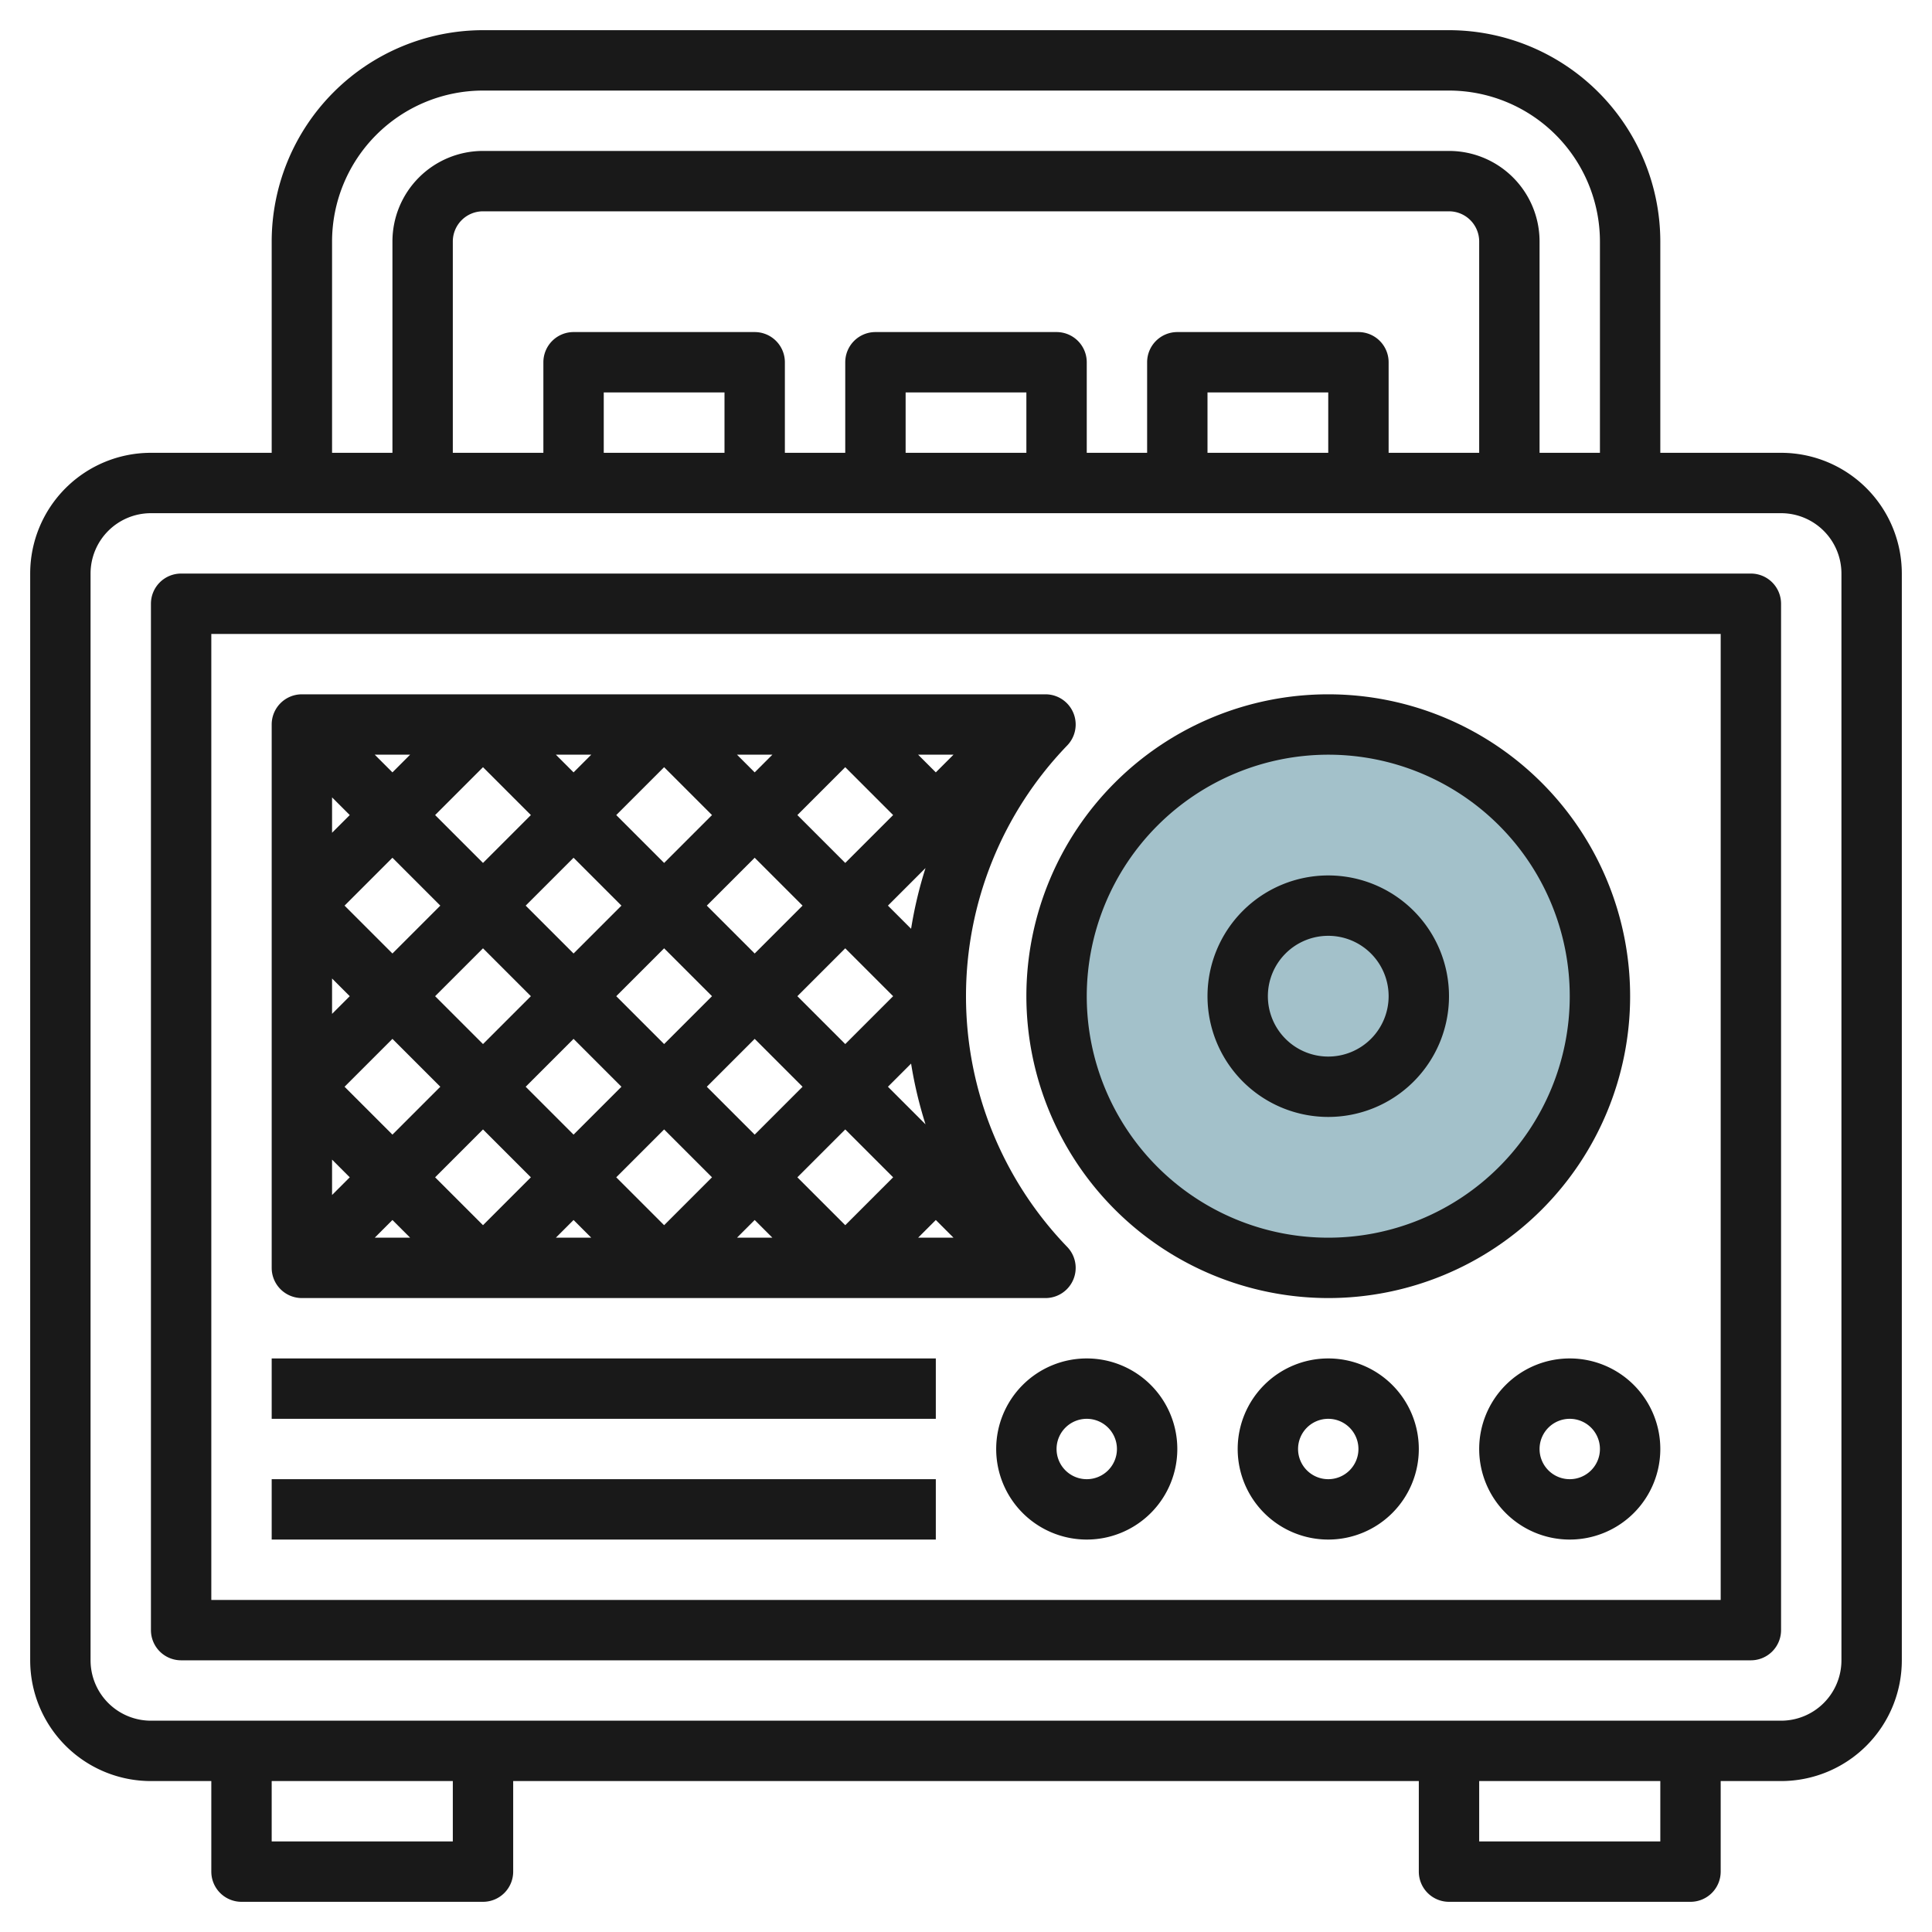 <svg id="Layer_3" height="512" viewBox="0 0 64 64" width="512" xmlns="http://www.w3.org/2000/svg" data-name="Layer 3"><circle cx="44" cy="33" fill="#a3c1ca" r="9"/><g fill="#191919"><path d="m59 15h-4v-7a7.008 7.008 0 0 0 -7-7h-32a7.008 7.008 0 0 0 -7 7v7h-4a4 4 0 0 0 -4 4v36a4 4 0 0 0 4 4h2v3a1 1 0 0 0 1 1h8a1 1 0 0 0 1-1v-3h30v3a1 1 0 0 0 1 1h8a1 1 0 0 0 1-1v-3h2a4 4 0 0 0 4-4v-36a4 4 0 0 0 -4-4zm-48-7a5.006 5.006 0 0 1 5-5h32a5.006 5.006 0 0 1 5 5v7h-2v-7a3 3 0 0 0 -3-3h-32a3 3 0 0 0 -3 3v7h-2zm33 7h-4v-2h4zm1-4h-6a1 1 0 0 0 -1 1v3h-2v-3a1 1 0 0 0 -1-1h-6a1 1 0 0 0 -1 1v3h-2v-3a1 1 0 0 0 -1-1h-6a1 1 0 0 0 -1 1v3h-3v-7a1 1 0 0 1 1-1h32a1 1 0 0 1 1 1v7h-3v-3a1 1 0 0 0 -1-1zm-11 4h-4v-2h4zm-10 0h-4v-2h4zm-9 46h-6v-2h6zm40 0h-6v-2h6zm6-6a2 2 0 0 1 -2 2h-54a2 2 0 0 1 -2-2v-36a2 2 0 0 1 2-2h54a2 2 0 0 1 2 2z"/><path d="m58 19h-52a1 1 0 0 0 -1 1v34a1 1 0 0 0 1 1h52a1 1 0 0 0 1-1v-34a1 1 0 0 0 -1-1zm-1 34h-50v-32h50z"/><path d="m44 43a10 10 0 1 0 -10-10 10.011 10.011 0 0 0 10 10zm0-18a8 8 0 1 1 -8 8 8.009 8.009 0 0 1 8-8z"/><path d="m49 48a3 3 0 1 0 3-3 3 3 0 0 0 -3 3zm4 0a1 1 0 1 1 -1-1 1 1 0 0 1 1 1z"/><path d="m44 45a3 3 0 1 0 3 3 3 3 0 0 0 -3-3zm0 4a1 1 0 1 1 1-1 1 1 0 0 1 -1 1z"/><path d="m36 45a3 3 0 1 0 3 3 3 3 0 0 0 -3-3zm0 4a1 1 0 1 1 1-1 1 1 0 0 1 -1 1z"/><path d="m44 37a4 4 0 1 0 -4-4 4 4 0 0 0 4 4zm0-6a2 2 0 1 1 -2 2 2 2 0 0 1 2-2z"/><path d="m10 43h24.633a1 1 0 0 0 .721-1.693 11.964 11.964 0 0 1 0-16.614 1 1 0 0 0 -.721-1.693h-24.633a1 1 0 0 0 -1 1v18a1 1 0 0 0 1 1zm10.586-7-1.586 1.586-1.586-1.586 1.586-1.586zm-.172-3 1.586-1.586 1.586 1.586-1.586 1.586zm1.586 4.414 1.586 1.586-1.586 1.586-1.586-1.586zm1.414-1.414 1.586-1.586 1.586 1.586-1.586 1.586zm3-3 1.586-1.586 1.586 1.586-1.586 1.586zm1.586 4.414 1.586 1.586-1.586 1.586-1.586-1.586zm1.414-1.414.767-.767a13.888 13.888 0 0 0 .478 2.012zm0-6 1.245-1.245a13.888 13.888 0 0 0 -.478 2.012zm-1.414-1.414-1.586-1.586 1.586-1.586 1.586 1.586zm-1.414 1.414-1.586 1.586-1.586-1.586 1.586-1.586zm-4.586-1.414-1.586-1.586 1.586-1.586 1.586 1.586zm-1.414 1.414-1.586 1.586-1.586-1.586 1.586-1.586zm-4.586-1.414-1.586-1.586 1.586-1.586 1.586 1.586zm-1.414 1.414-1.586 1.586-1.586-1.586 1.586-1.586zm1.414 1.414 1.586 1.586-1.586 1.586-1.586-1.586zm-1.414 4.586-1.586 1.586-1.586-1.586 1.586-1.586zm1.414 1.414 1.586 1.586-1.586 1.586-1.586-1.586zm-2.414 3.586h-1.172l.586-.586zm5.414-.586.586.586h-1.172zm6 0 .586.586h-1.172zm6 0 .586.586h-1.172zm0-14.828-.586-.586h1.172zm-6 0-.586-.586h1.172zm-6 0-.586-.586h1.172zm-6 0-.586-.586h1.172zm-1.414 1.414-.586.586v-1.172zm0 6-.586.586v-1.172zm0 6-.586.586v-1.172z"/><path d="m9 45h22v2h-22z"/><path d="m9 49h22v2h-22z"/></g></svg>